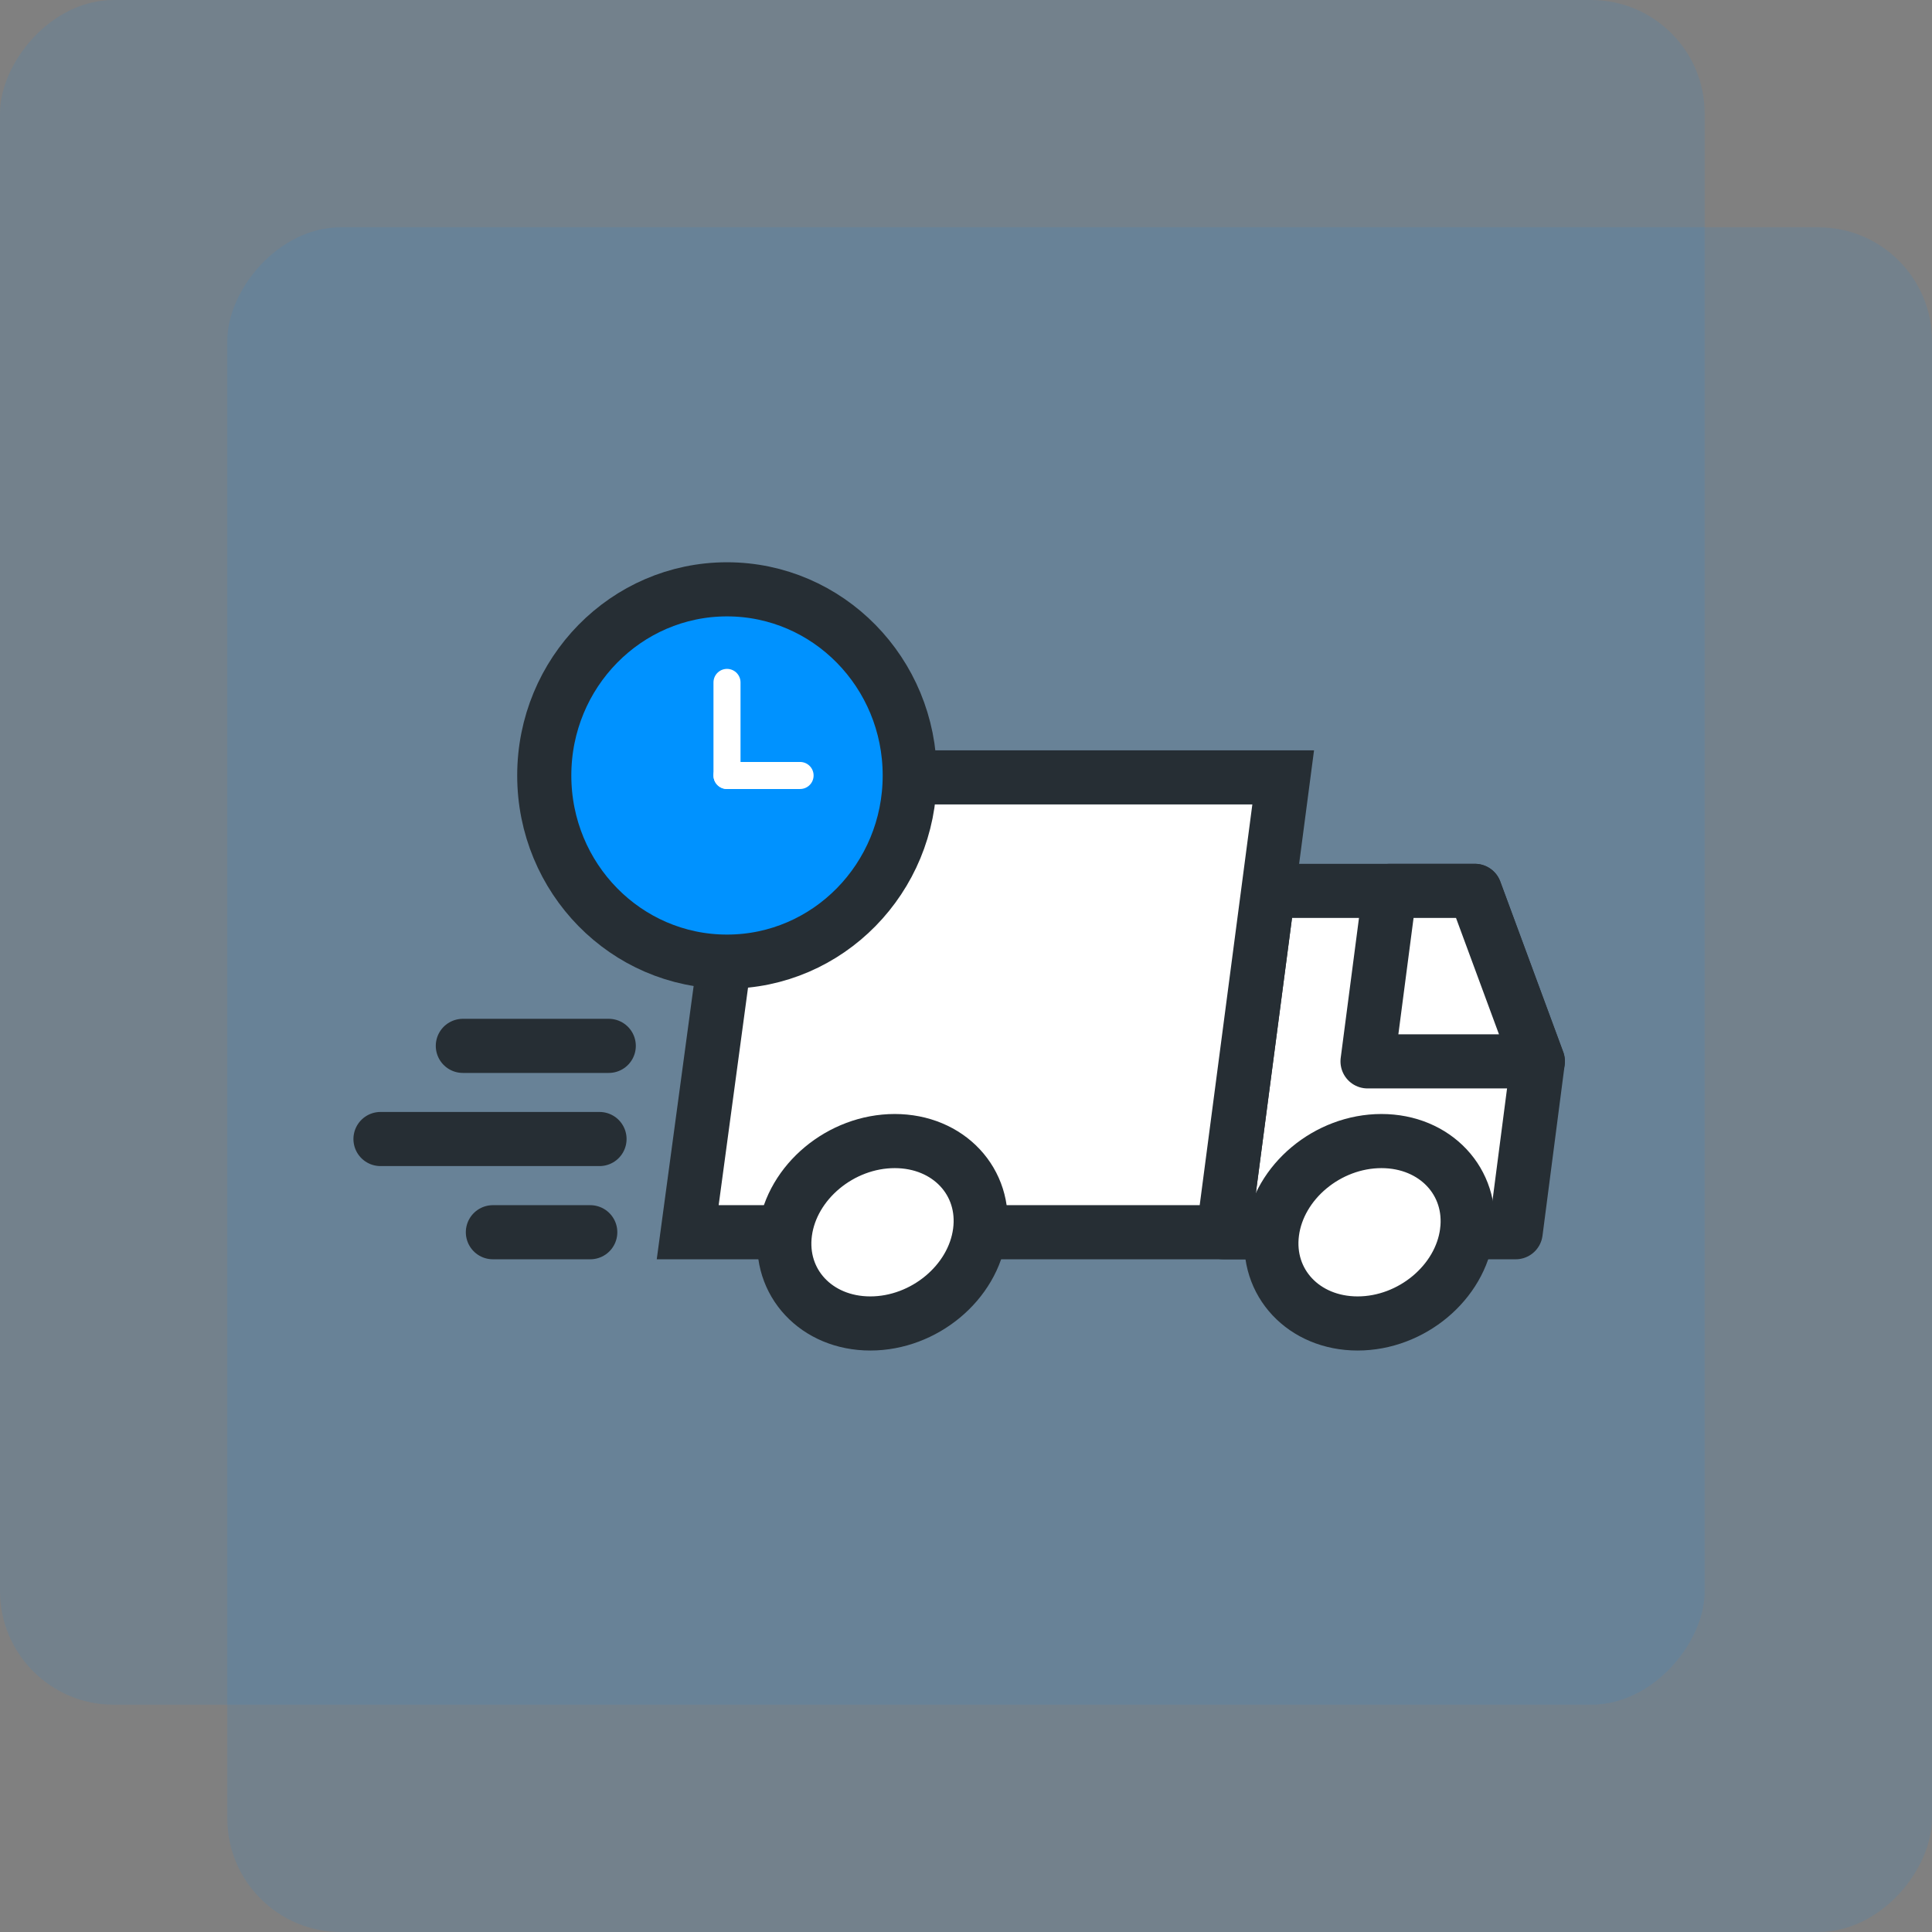 <svg xmlns="http://www.w3.org/2000/svg" width="85" height="85" viewBox="0 0 85 85">
    <rect x="0" y="0" width="85" height="85" fill="#808080" stroke="none"/>
    <g fill="none" fill-rule="evenodd">
        <rect width="75" height="75" fill="#0092FF" fill-opacity=".1" rx="5" transform="matrix(1 0 0 -1 0 75)"/>
        <rect width="75" height="75" x="10" y="10" fill="#0092FF" fill-opacity=".1" rx="5" transform="matrix(1 0 0 -1 0 95)"/>
        <path fill="#FFF" d="M66.683 54.213H53.825L55.8 39.195h9.089l2.77 7.501z"/>
        <path stroke="#262E34" stroke-linejoin="round" stroke-width="2.381" d="M66.683 54.213H53.825L55.8 39.195h9.089l2.77 7.501z"/>
        <path fill="#FFF" stroke="#262E34" stroke-width="2.381" d="M53.826 54.213h-23.57l2.702-20.011h23.497z"/>
        <path stroke="#262E34" stroke-linejoin="round" stroke-width="1.536" d="M53.826 54.213h-23.57l2.702-20.011h23.497z"/>
        <path fill="#FFF" d="M67.658 46.696h-7.492l.98-7.501h3.742z"/>
        <path fill="#FFF" stroke="#262E34" stroke-linejoin="round" stroke-width="2.381" d="M67.658 46.696h-7.492l.98-7.501h3.742z"/>
        <path fill="#FFF" d="M21.685 54.213h4.284-4.284z"/>
        <path stroke="#262E34" stroke-linecap="round" stroke-width="2.381" d="M25.969 54.213h-4.284"/>
        <path fill="#FFF" d="M20.363 46.014h6.42-6.42z"/>
        <path stroke="#262E34" stroke-linecap="round" stroke-width="2.381" d="M26.783 46.014h-6.42"/>
        <path fill="#FFF" d="M16.74 50.112h9.636-9.636z"/>
        <path stroke="#262E34" stroke-linecap="round" stroke-width="2.381" d="M26.376 50.112H16.74"/>
        <path fill="#FFF" d="M64.54 54.213c-.288 2.216-2.442 4.014-4.81 4.014-2.368 0-4.052-1.798-3.762-4.014.291-2.216 2.445-4.011 4.81-4.011 2.366 0 4.05 1.795 3.762 4.01"/>
        <path fill="#FFF" stroke="#262E34" stroke-width="2.381" d="M64.54 54.213c-.288 2.216-2.442 4.014-4.81 4.014-2.368 0-4.052-1.798-3.762-4.014.291-2.216 2.445-4.011 4.81-4.011 2.366 0 4.05 1.795 3.762 4.01z"/>
        <path fill="#FFF" d="M43.113 54.213c-.295 2.216-2.455 4.014-4.823 4.014-2.368 0-4.046-1.798-3.75-4.014.299-2.216 2.458-4.011 4.824-4.011 2.366 0 4.045 1.795 3.749 4.01"/>
        <path fill="#FFF" stroke="#262E34" stroke-width="2.381" d="M43.113 54.213c-.295 2.216-2.455 4.014-4.823 4.014-2.368 0-4.046-1.798-3.75-4.014.299-2.216 2.458-4.011 4.824-4.011 2.366 0 4.045 1.795 3.749 4.01z"/>
        <path fill="#0092FF" stroke="#262E34" stroke-linecap="round" stroke-width="2.381" d="M40.025 34.118c0 4.525-3.6 8.19-8.04 8.19-4.44 0-8.04-3.665-8.04-8.19 0-4.523 3.6-8.19 8.04-8.19 4.44 0 8.04 3.667 8.04 8.19z"/>
        <path fill="#FFF" d="M31.985 34.118v-4.095"/>
        <path stroke="#FFF" stroke-linecap="round" stroke-width="1.19" d="M31.985 34.118v-4.095"/>
        <g>
            <path fill="#FFF" d="M31.985 34.118H35.2"/>
            <path stroke="#FFF" stroke-linecap="round" stroke-width="1.19" d="M31.985 34.118H35.2"/>
        </g>
    </g>
</svg>
